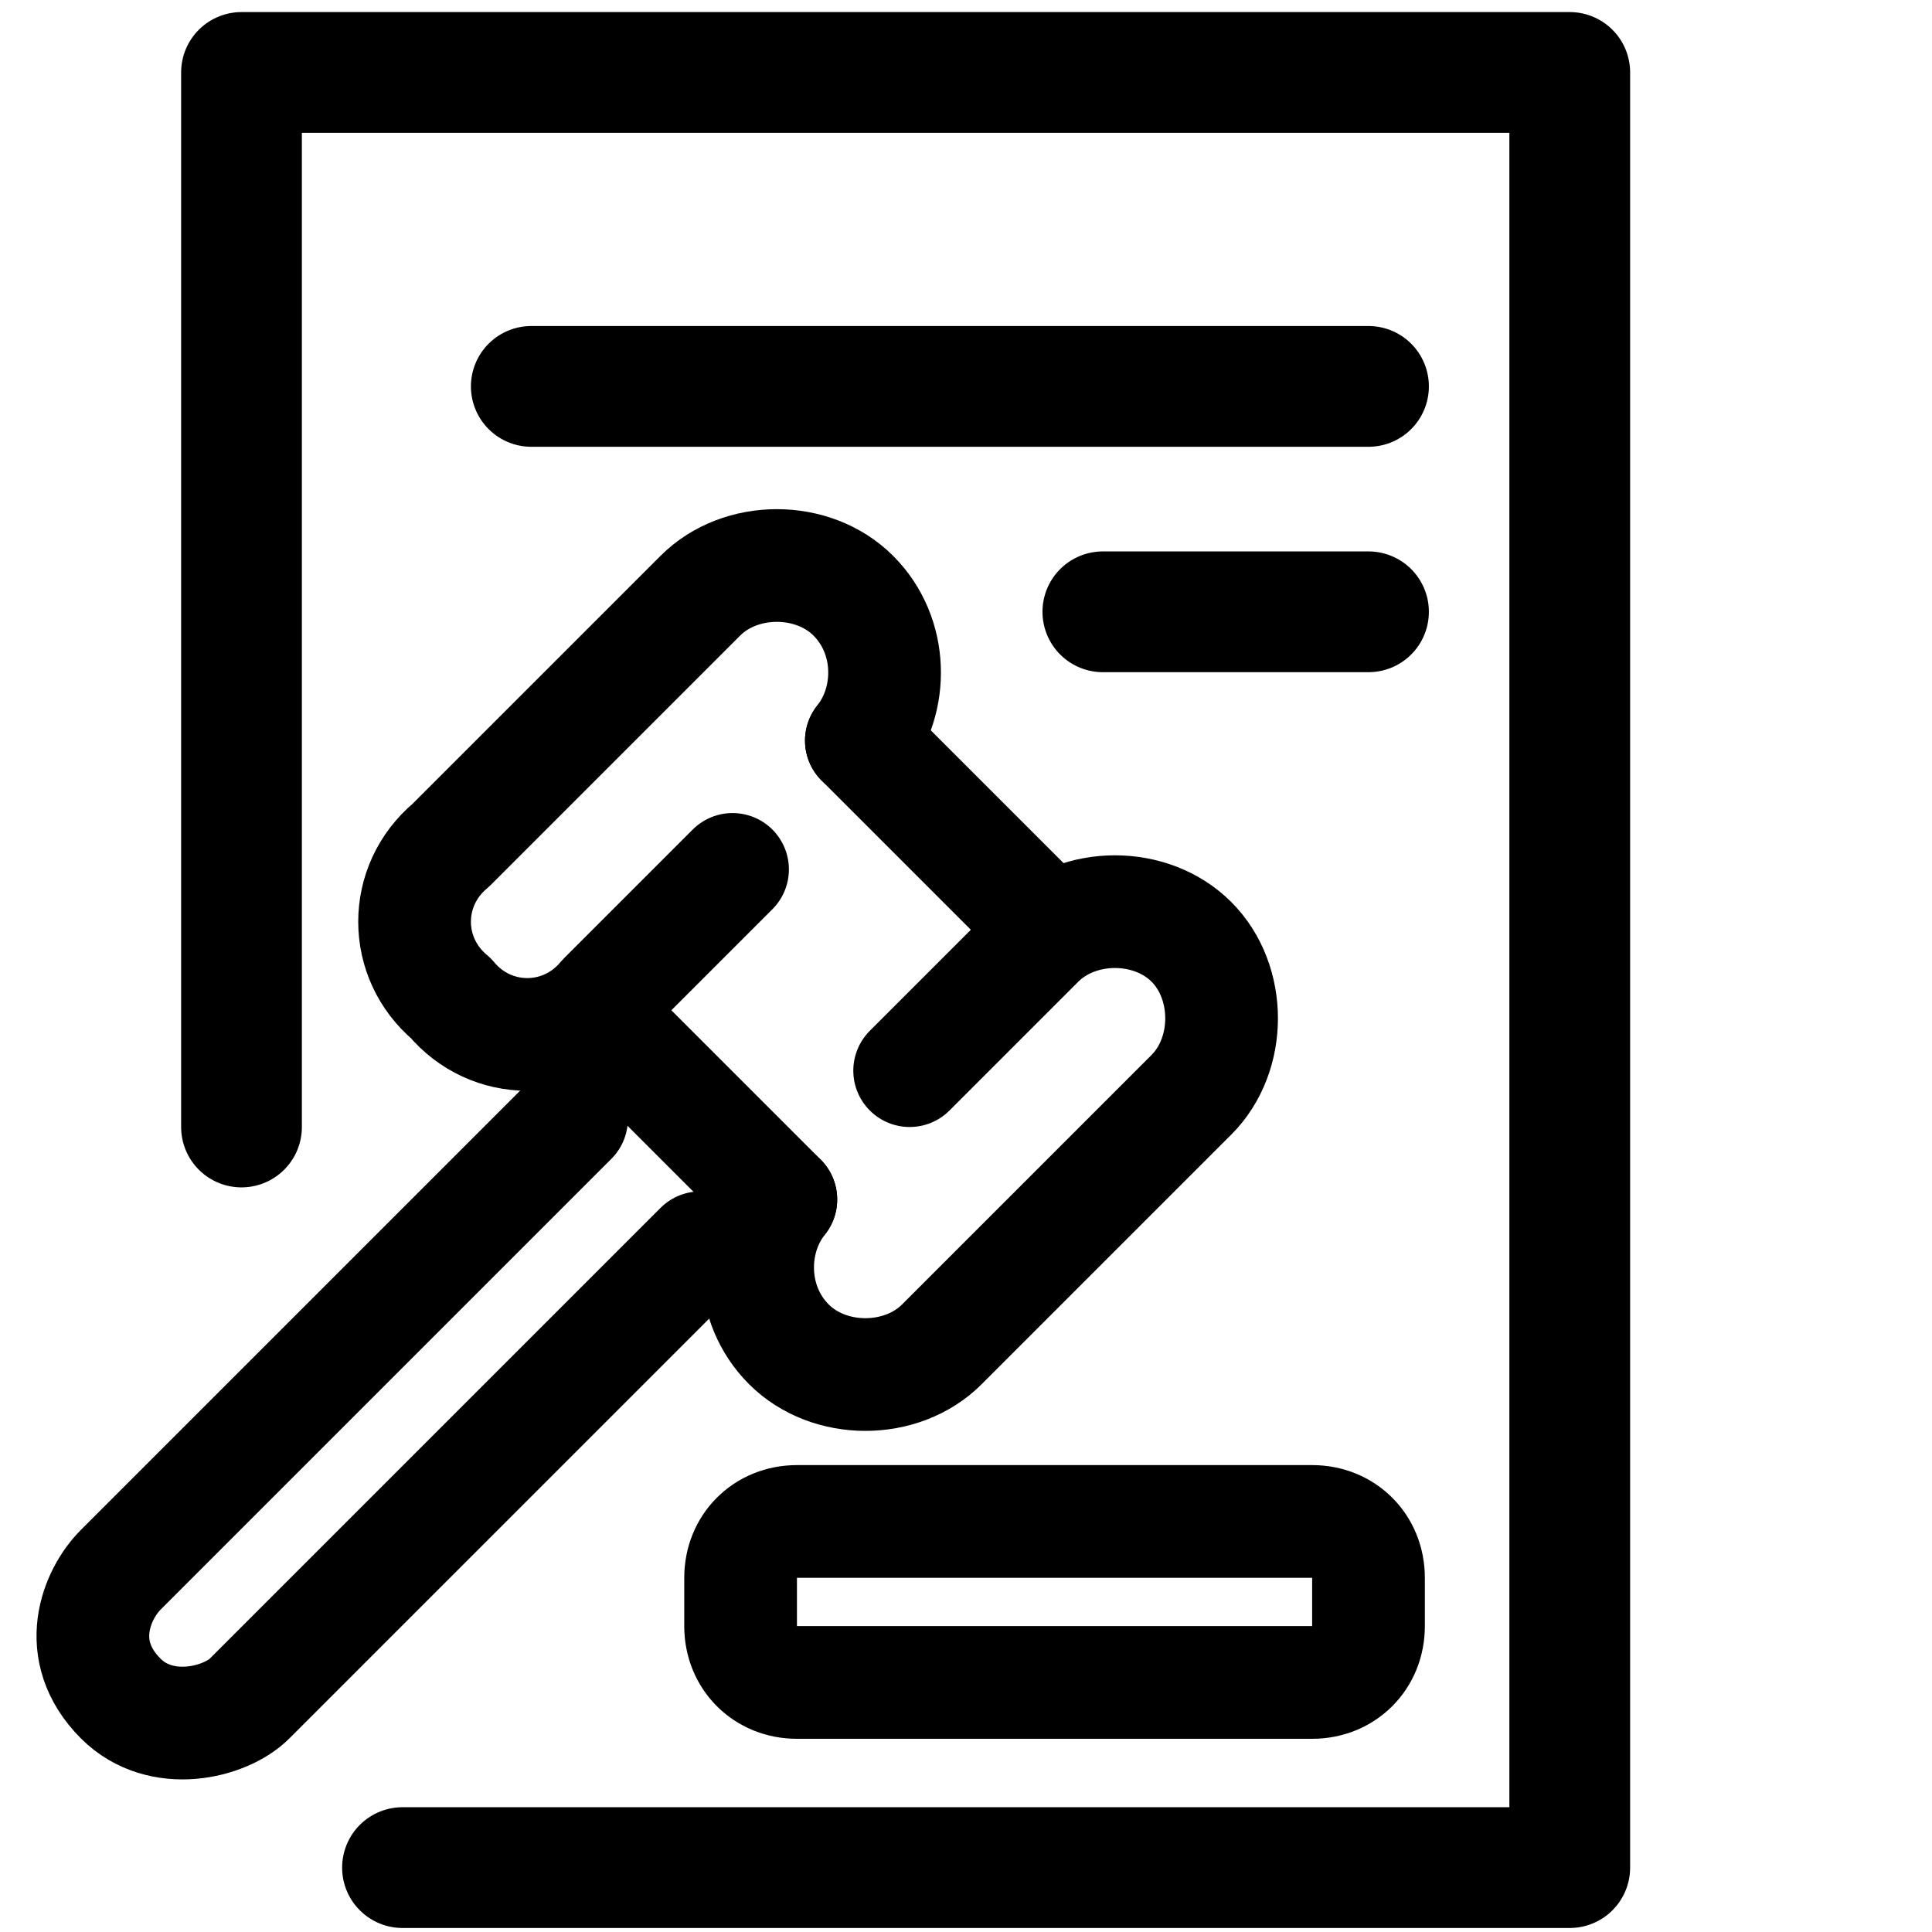 <?xml version="1.0" encoding="UTF-8"?><svg id="Layer_1" xmlns="http://www.w3.org/2000/svg" width="24" height="24" viewBox="0 0 24 24"><defs><style>.cls-1{stroke-width:1.4px;}.cls-1,.cls-2{fill:none;stroke:#000;stroke-linecap:round;stroke-linejoin:round;}.cls-2{stroke-width:1.5px;}</style></defs><line class="cls-1" x1="9.7" y1="14.9" x2="7.4" y2="12.6"/><line class="cls-1" x1="10.7" y1="9.2" x2="13" y2="11.5"/><path class="cls-1" d="M9.7,14.9c-.4.5-.4,1.3.1,1.8h0c.5.5,1.4.5,1.9,0l3.1-3.1c.5-.5.5-1.4,0-1.9h0c-.5-.5-1.4-.5-1.9,0l-1.6,1.6"/><path class="cls-1" d="M10.7,9.2c.4-.5.4-1.3-.1-1.8h0c-.5-.5-1.4-.5-1.9,0l-3.1,3.1c-.6.5-.6,1.4,0,1.9h0c.5.6,1.4.6,1.9,0l1.6-1.6"/><path class="cls-1" d="M8.7,15.5l-5.6,5.6c-.3.3-1.1.5-1.6,0-.6-.6-.3-1.3,0-1.6l5.6-5.6"/><polyline class="cls-2" points="3 14 3 .9 19.5 .9 19.5 23.2 5 23.2"/><line class="cls-2" x1="6.6" y1="4.8" x2="17" y2="4.8"/><line class="cls-2" x1="13.7" y1="7.6" x2="17" y2="7.6"/><path class="cls-1" d="M16.3,20.9h-6.4c-.4,0-.7-.3-.7-.7v-.6c0-.4.3-.7.7-.7h6.4c.4,0,.7.3.7.7v.6c0,.4-.3.7-.7.7Z"/></svg>